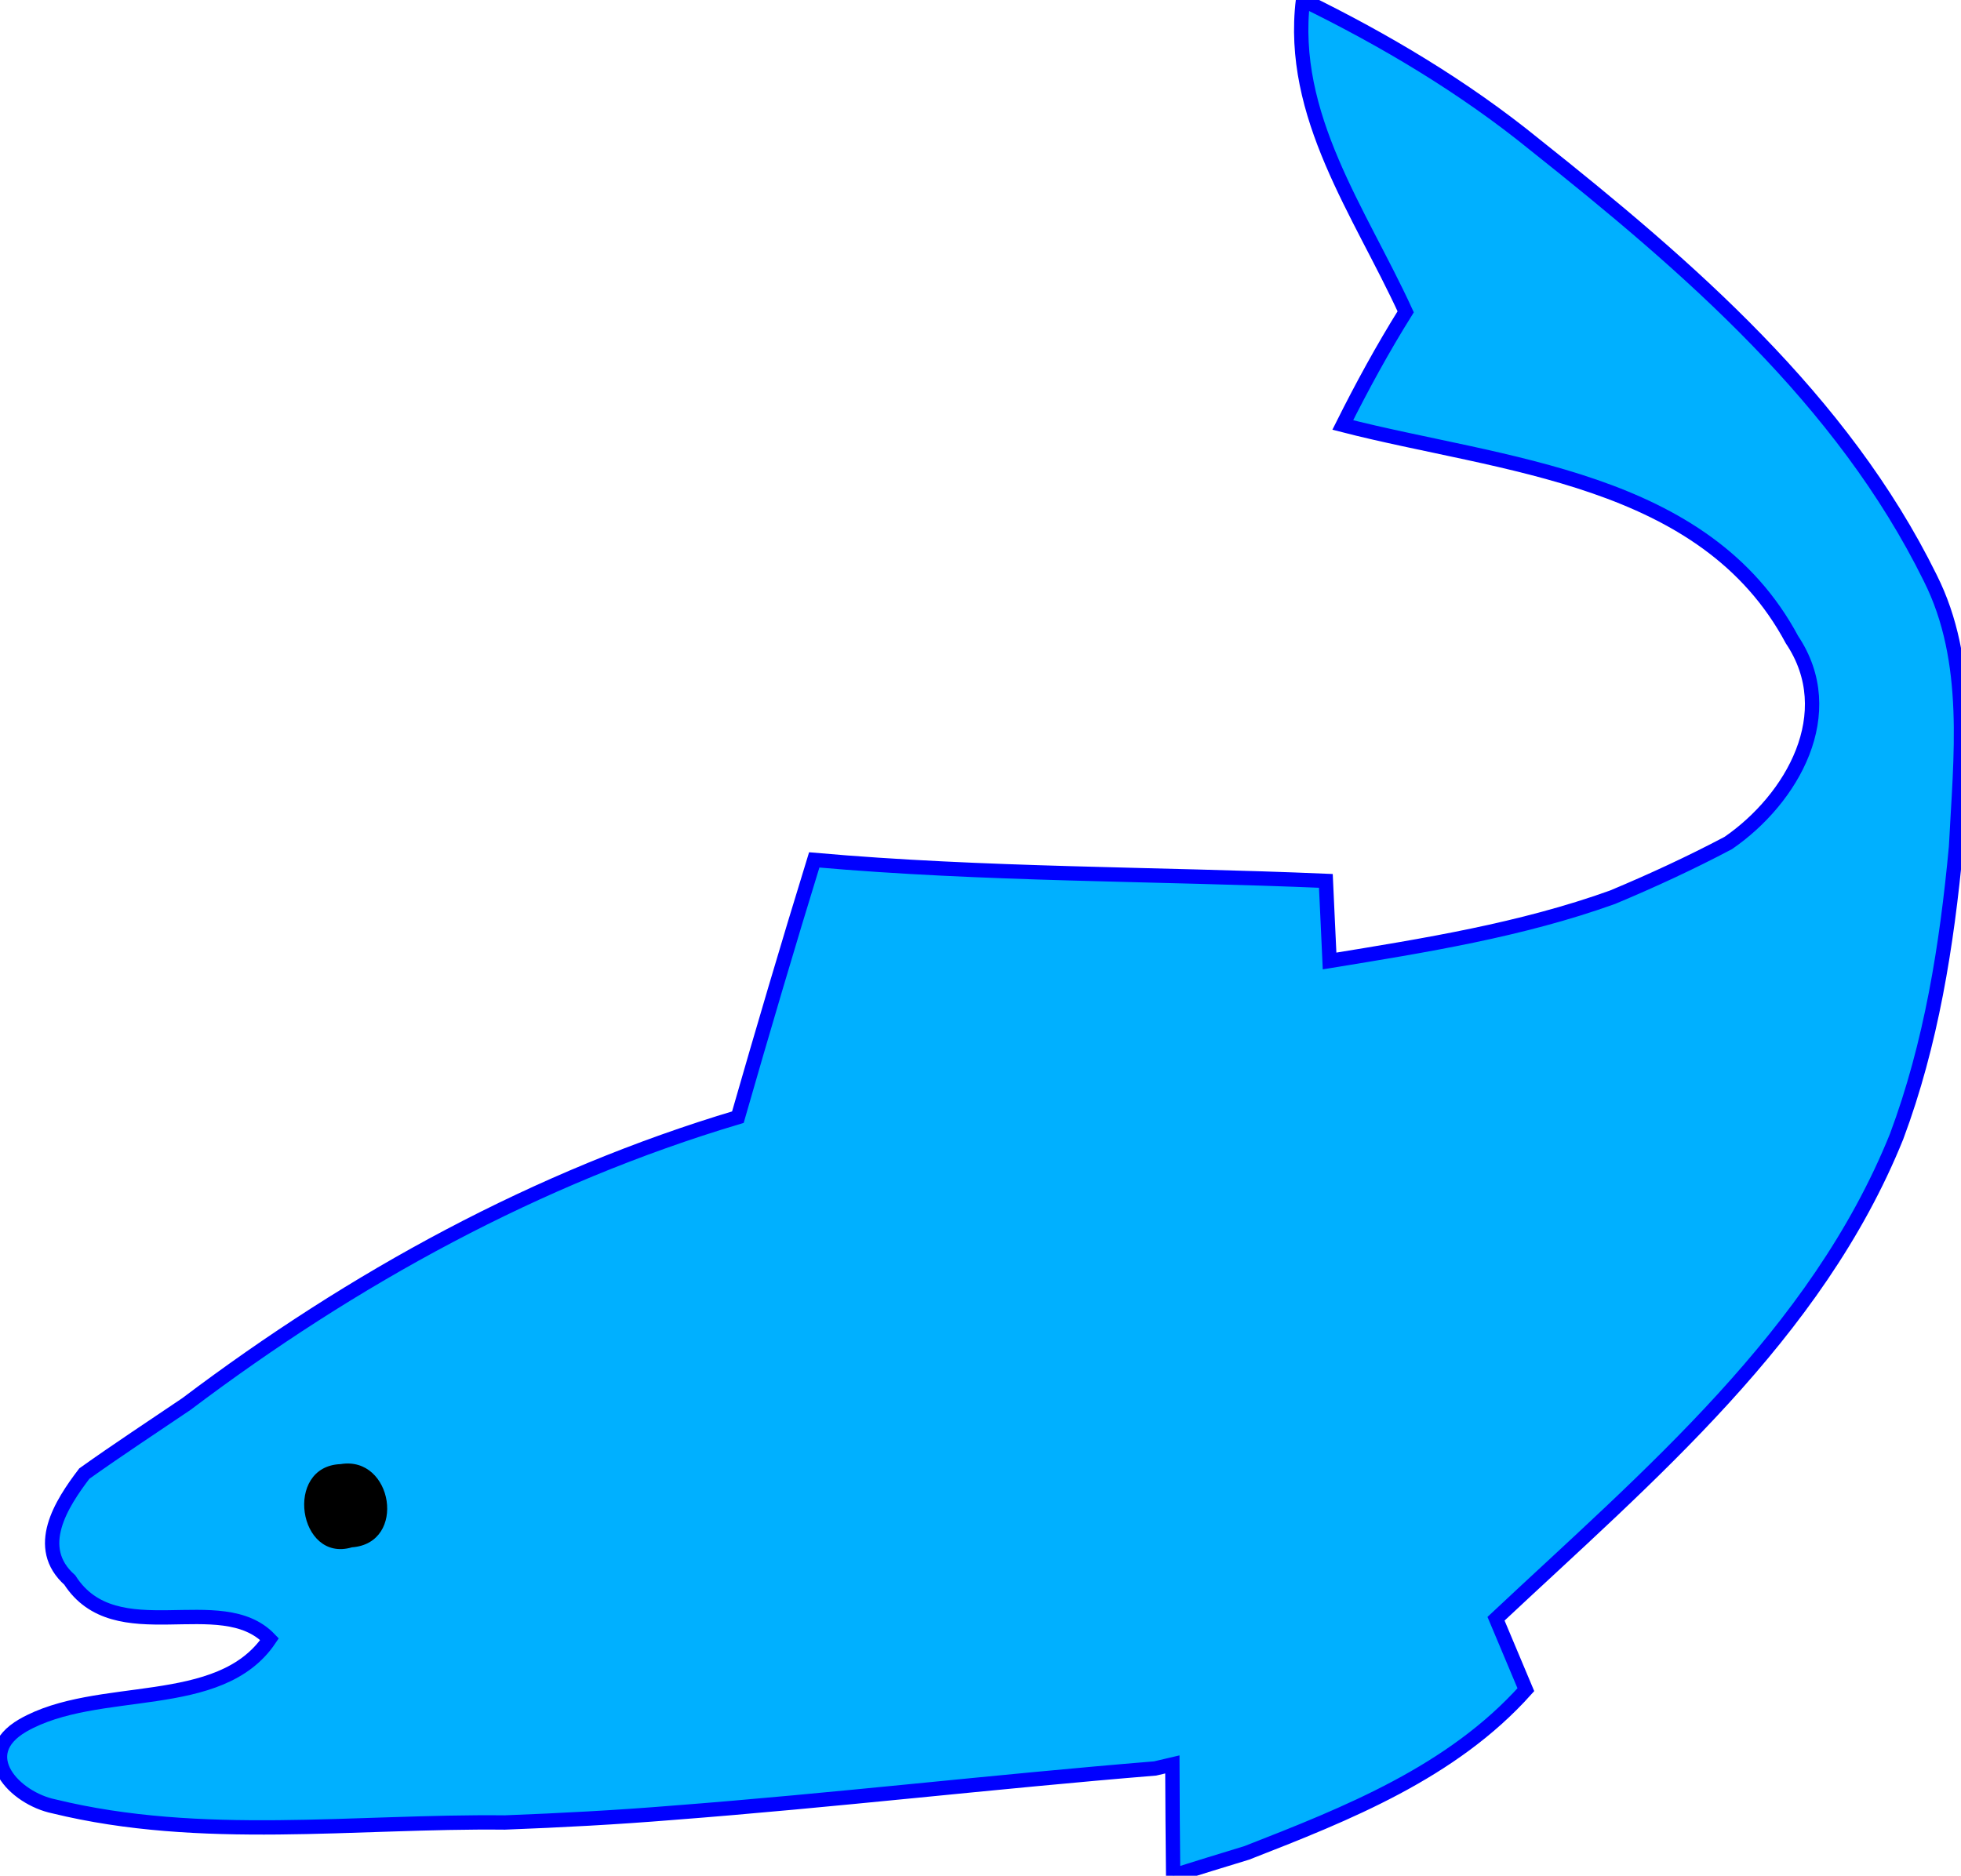 <?xml version="1.0" encoding="UTF-8" standalone="no"?>
<!-- Created with Inkscape (http://www.inkscape.org/) -->

<svg
   xmlns:dc="http://purl.org/dc/elements/1.1/"
   xmlns:cc="http://creativecommons.org/ns#"
   xmlns:rdf="http://www.w3.org/1999/02/22-rdf-syntax-ns#"
   xmlns:svg="http://www.w3.org/2000/svg"
   xmlns="http://www.w3.org/2000/svg"
   xmlns:sodipodi="http://sodipodi.sourceforge.net/DTD/sodipodi-0.dtd"
   xmlns:inkscape="http://www.inkscape.org/namespaces/inkscape"
   version="1.1"
   width="684.194"
   height="654.54"
   id="svg2870"
   inkscape:version="0.48.0 r9654"
   sodipodi:docname="양아치.svg">
  <sodipodi:namedview
     pagecolor="#ffffff"
     bordercolor="#666666"
     borderopacity="1"
     objecttolerance="10"
     gridtolerance="10"
     guidetolerance="10"
     inkscape:pageopacity="0"
     inkscape:pageshadow="2"
     inkscape:window-width="1024"
     inkscape:window-height="712"
     id="namedview8"
     showgrid="false"
     inkscape:zoom="0.4400036"
     inkscape:cx="302.32461"
     inkscape:cy="54.545008"
     inkscape:window-x="-4"
     inkscape:window-y="-4"
     inkscape:window-maximized="1"
     inkscape:current-layer="svg2870" />
  <defs
     id="defs2872" />
  <path
     inkscape:connector-curvature="0"
     style="fill:#00b0ff;fill-opacity:1;stroke:#0000ff;stroke-opacity:1;stroke-width:5;stroke-miterlimit:4;stroke-dasharray:none"
     id="path16"
     d="m 454.616,0 c 28.609,13.976 56.187,30.391 80.856,50.465 53.466,42.492 107.308,88.923 137.981,151.206 14.633,29.078 10.599,62.565 9.005,93.894 -3.189,34.237 -8.63,68.662 -20.73,101.023 -27.953,69.319 -86.672,118.47 -139.763,168.278 3.471,8.254 6.941,16.509 10.412,24.763 -25.795,28.797 -62.284,43.242 -97.365,56.937 -6.472,1.97 -19.323,5.909 -25.701,7.973 -0.094,-9.755 -0.281,-29.078 -0.281,-38.833 l -6.003,1.407 c -56.187,4.596 -112.185,11.162 -168.372,15.477 -19.511,1.595 -39.021,2.626 -58.532,3.377 C 123.687,635.405 70.221,642.909 18.818,630.34 5.123,627.526 -9.416,612.236 7.937,602.106 c 26.17,-15.008 68.662,-4.221 86.109,-30.11 -16.978,-17.728 -53.654,4.315 -69.694,-20.636 -12.757,-11.35 -3.002,-26.546 5.065,-37.145 11.725,-8.348 23.732,-16.227 35.644,-24.294 58.156,-43.899 122.316,-79.168 192.385,-100.085 8.63,-30.016 17.447,-59.939 26.639,-89.767 59.376,5.253 119.033,4.784 178.502,7.316 0.281,7.035 1.032,20.918 1.313,27.953 33.299,-5.44 66.786,-10.787 98.678,-22.231 13.695,-5.722 27.296,-12.006 40.428,-18.948 22.325,-15.383 39.396,-45.306 22.231,-70.913 -30.485,-57.031 -101.305,-60.689 -156.741,-74.947 6.754,-13.507 13.976,-26.733 21.949,-39.49 C 474.501,74.009 449.738,40.428 454.616,0 z" />
  <path
     inkscape:connector-curvature="0"
     style="fill:#000000"
     id="path30"
     d="m 118.845,510.908 c 18.211,-3.035 23.269,27.62 3.946,29.036 -18.717,5.564 -23.876,-28.328 -3.946,-29.036 z" />
</svg>
